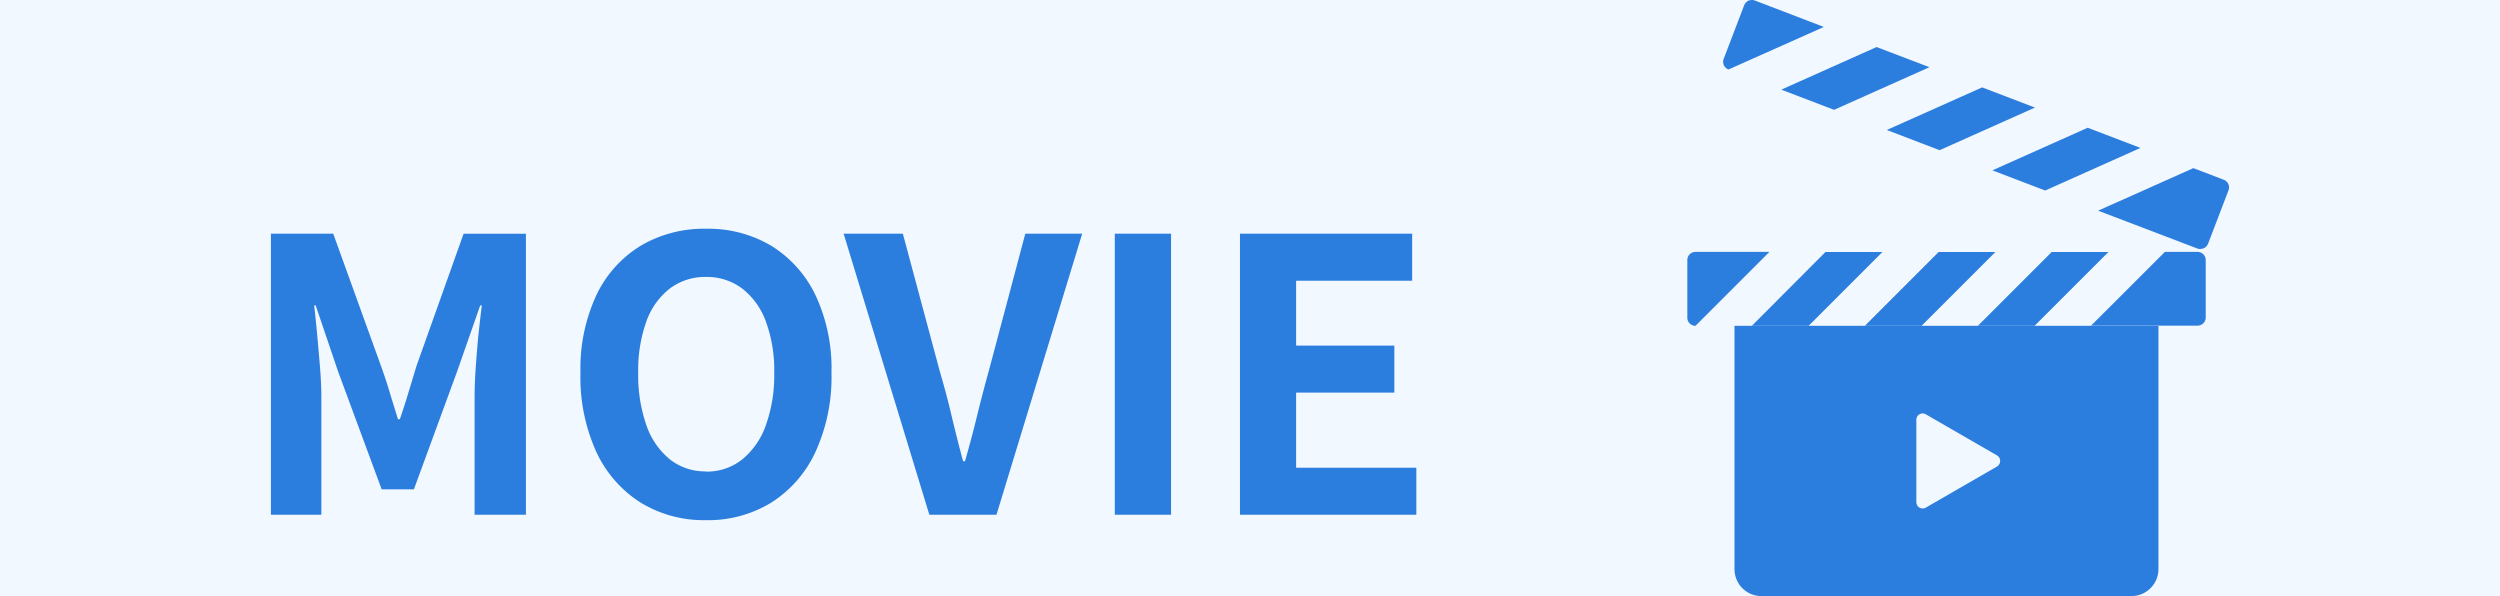 <svg xmlns="http://www.w3.org/2000/svg" width="92.28" height="22.002" viewBox="0 0 92.28 22.002">
  <g id="ttl_movie" transform="translate(0.479)">
    <rect id="bg" width="92.28" height="22.002" transform="translate(-0.479 0)" fill="#f2f8ff"/>
    <g id="title" transform="translate(-71)">
      <g id="動画の再生マーク付き映画のカチンコのアイコン_2" data-name="動画の再生マーク付き映画のカチンコのアイコン 2" transform="translate(109.504 0)">
        <path id="Path_46851" data-name="Path 46851" d="M374.076,216.371H372.87l-1.592,1.592-1.134,1.13h0l0,0h3.932a.3.3,0,0,0,.3-.3v-2.128A.3.3,0,0,0,374.076,216.371Z" transform="translate(-331.942 -207.073)" fill="#2b7dde"/>
        <path id="Path_46852" data-name="Path 46852" d="M26.321,216.371H23.6a.3.3,0,0,0-.3.3V218.8a.3.3,0,0,0,.3.3H23.6l2.725-2.725h-.009Z" transform="translate(0 -207.073)" fill="#2b7dde"/>
        <path id="Path_46853" data-name="Path 46853" d="M81.5,216.371h-.01L78.768,219.1h2.095l2.725-2.725H81.5Z" transform="translate(-53.087 -207.073)" fill="#2b7dde"/>
        <path id="Path_46854" data-name="Path 46854" d="M177.917,219.1h.009l2.725-2.725h-2.094l-2.725,2.725h2.085Z" transform="translate(-145.98 -207.073)" fill="#2b7dde"/>
        <path id="Path_46855" data-name="Path 46855" d="M274.985,219.1h.009l2.726-2.725h-2.094L272.9,219.1h2.085Z" transform="translate(-238.877 -207.073)" fill="#2b7dde"/>
        <path id="Path_46856" data-name="Path 46856" d="M380.762,144.839l-1.127-.431-2.055.919-1.462.651h0l0,0,3.673,1.4a.291.291,0,0,0,.18,0l.019,0a.3.3,0,0,0,.065-.032l.019-.013a.289.289,0,0,0,.053-.05s.006-.01.009-.015a.29.29,0,0,0,.04-.063l.76-1.988A.3.3,0,0,0,380.762,144.839Z" transform="translate(-337.657 -138.202)" fill="#2b7dde"/>
        <path id="Path_46857" data-name="Path 46857" d="M54.345,2.563l.008,0L57.872.993l-.008,0L55.916.246l-.6-.229a.291.291,0,0,0-.18-.005l-.019,0a.288.288,0,0,0-.065.032l-.019.013a.278.278,0,0,0-.053.05s-.006.01-.009.015a.291.291,0,0,0-.04.063l-.229.6-.531,1.39A.3.3,0,0,0,54.345,2.563Z" transform="translate(-29.53 0)" fill="#2b7dde"/>
        <path id="Path_46858" data-name="Path 46858" d="M103.957,41.939l1.94.741.008,0,3.519-1.573-.008,0-1.94-.741-.009,0-3.519,1.573Z" transform="translate(-77.185 -38.628)" fill="#2b7dde"/>
        <path id="Path_46859" data-name="Path 46859" d="M194.62,76.6l1.94.742.008,0,3.519-1.573-.008,0-1.94-.742-.008,0L194.612,76.6Z" transform="translate(-163.953 -71.8)" fill="#2b7dde"/>
        <path id="Path_46860" data-name="Path 46860" d="M285.288,111.257l1.94.742.008,0,3.519-1.573-.008,0-1.94-.741-.008,0-3.519,1.573Z" transform="translate(-250.725 -104.968)" fill="#2b7dde"/>
        <path id="Path_46861" data-name="Path 46861" d="M63.876,288.782a.994.994,0,0,0,.995.995H78.53a1,1,0,0,0,.995-.995V279.8H63.876Zm6.742-5.636a.24.24,0,0,1,.081-.079l0,0a.236.236,0,0,1,.238,0l2.624,1.515a.239.239,0,0,1,0,.415L70.94,286.51a.236.236,0,0,1-.238,0l0,0a.243.243,0,0,1-.081-.079l0-.007a.237.237,0,0,1-.033-.12v-3.03a.238.238,0,0,1,.033-.12Z" transform="translate(-38.835 -267.774)" fill="#2b7dde"/>
      </g>
      <path id="Path_46876" data-name="Path 46876" d="M1.274,0V-10.374h2.3L5.334-5.5q.168.462.322.973t.308,1h.07q.168-.49.322-1L6.65-5.5l1.736-4.872h2.3V0H8.792V-4.326q0-.5.042-1.106t.1-1.211Q9-7.252,9.058-7.728H9L8.148-5.292,6.552-.938H5.362L3.752-5.292,2.926-7.728H2.87q.056.476.112,1.085t.105,1.211q.049.6.049,1.106V0ZM17.332.2a4.465,4.465,0,0,1-2.415-.651,4.386,4.386,0,0,1-1.631-1.869A6.642,6.642,0,0,1,12.7-5.236a6.424,6.424,0,0,1,.588-2.87,4.278,4.278,0,0,1,1.631-1.82,4.579,4.579,0,0,1,2.415-.63,4.53,4.53,0,0,1,2.422.637A4.348,4.348,0,0,1,21.378-8.1a6.379,6.379,0,0,1,.588,2.863,6.642,6.642,0,0,1-.588,2.912A4.4,4.4,0,0,1,19.754-.455,4.456,4.456,0,0,1,17.332.2Zm0-1.792a2.092,2.092,0,0,0,1.337-.448,2.842,2.842,0,0,0,.875-1.267,5.462,5.462,0,0,0,.308-1.925,5.23,5.23,0,0,0-.308-1.9,2.707,2.707,0,0,0-.875-1.218,2.16,2.16,0,0,0-1.337-.427A2.16,2.16,0,0,0,16-8.351a2.662,2.662,0,0,0-.868,1.218,5.34,5.34,0,0,0-.3,1.9,5.577,5.577,0,0,0,.3,1.925A2.8,2.8,0,0,0,16-2.044,2.092,2.092,0,0,0,17.332-1.6ZM25.578,0,22.414-10.374H24.6L25.956-5.32q.252.854.441,1.659t.427,1.687h.07q.252-.882.448-1.687t.434-1.659l1.344-5.054h2.1L28.056,0Zm6.846,0V-10.374H34.5V0Zm4.62,0V-10.374H43.4v1.736H39.116v2.394h3.626v1.736H39.116v2.772h4.438V0Z" transform="translate(79.247 19)" fill="#2b7dde"/>
    </g>
  </g>
</svg>
